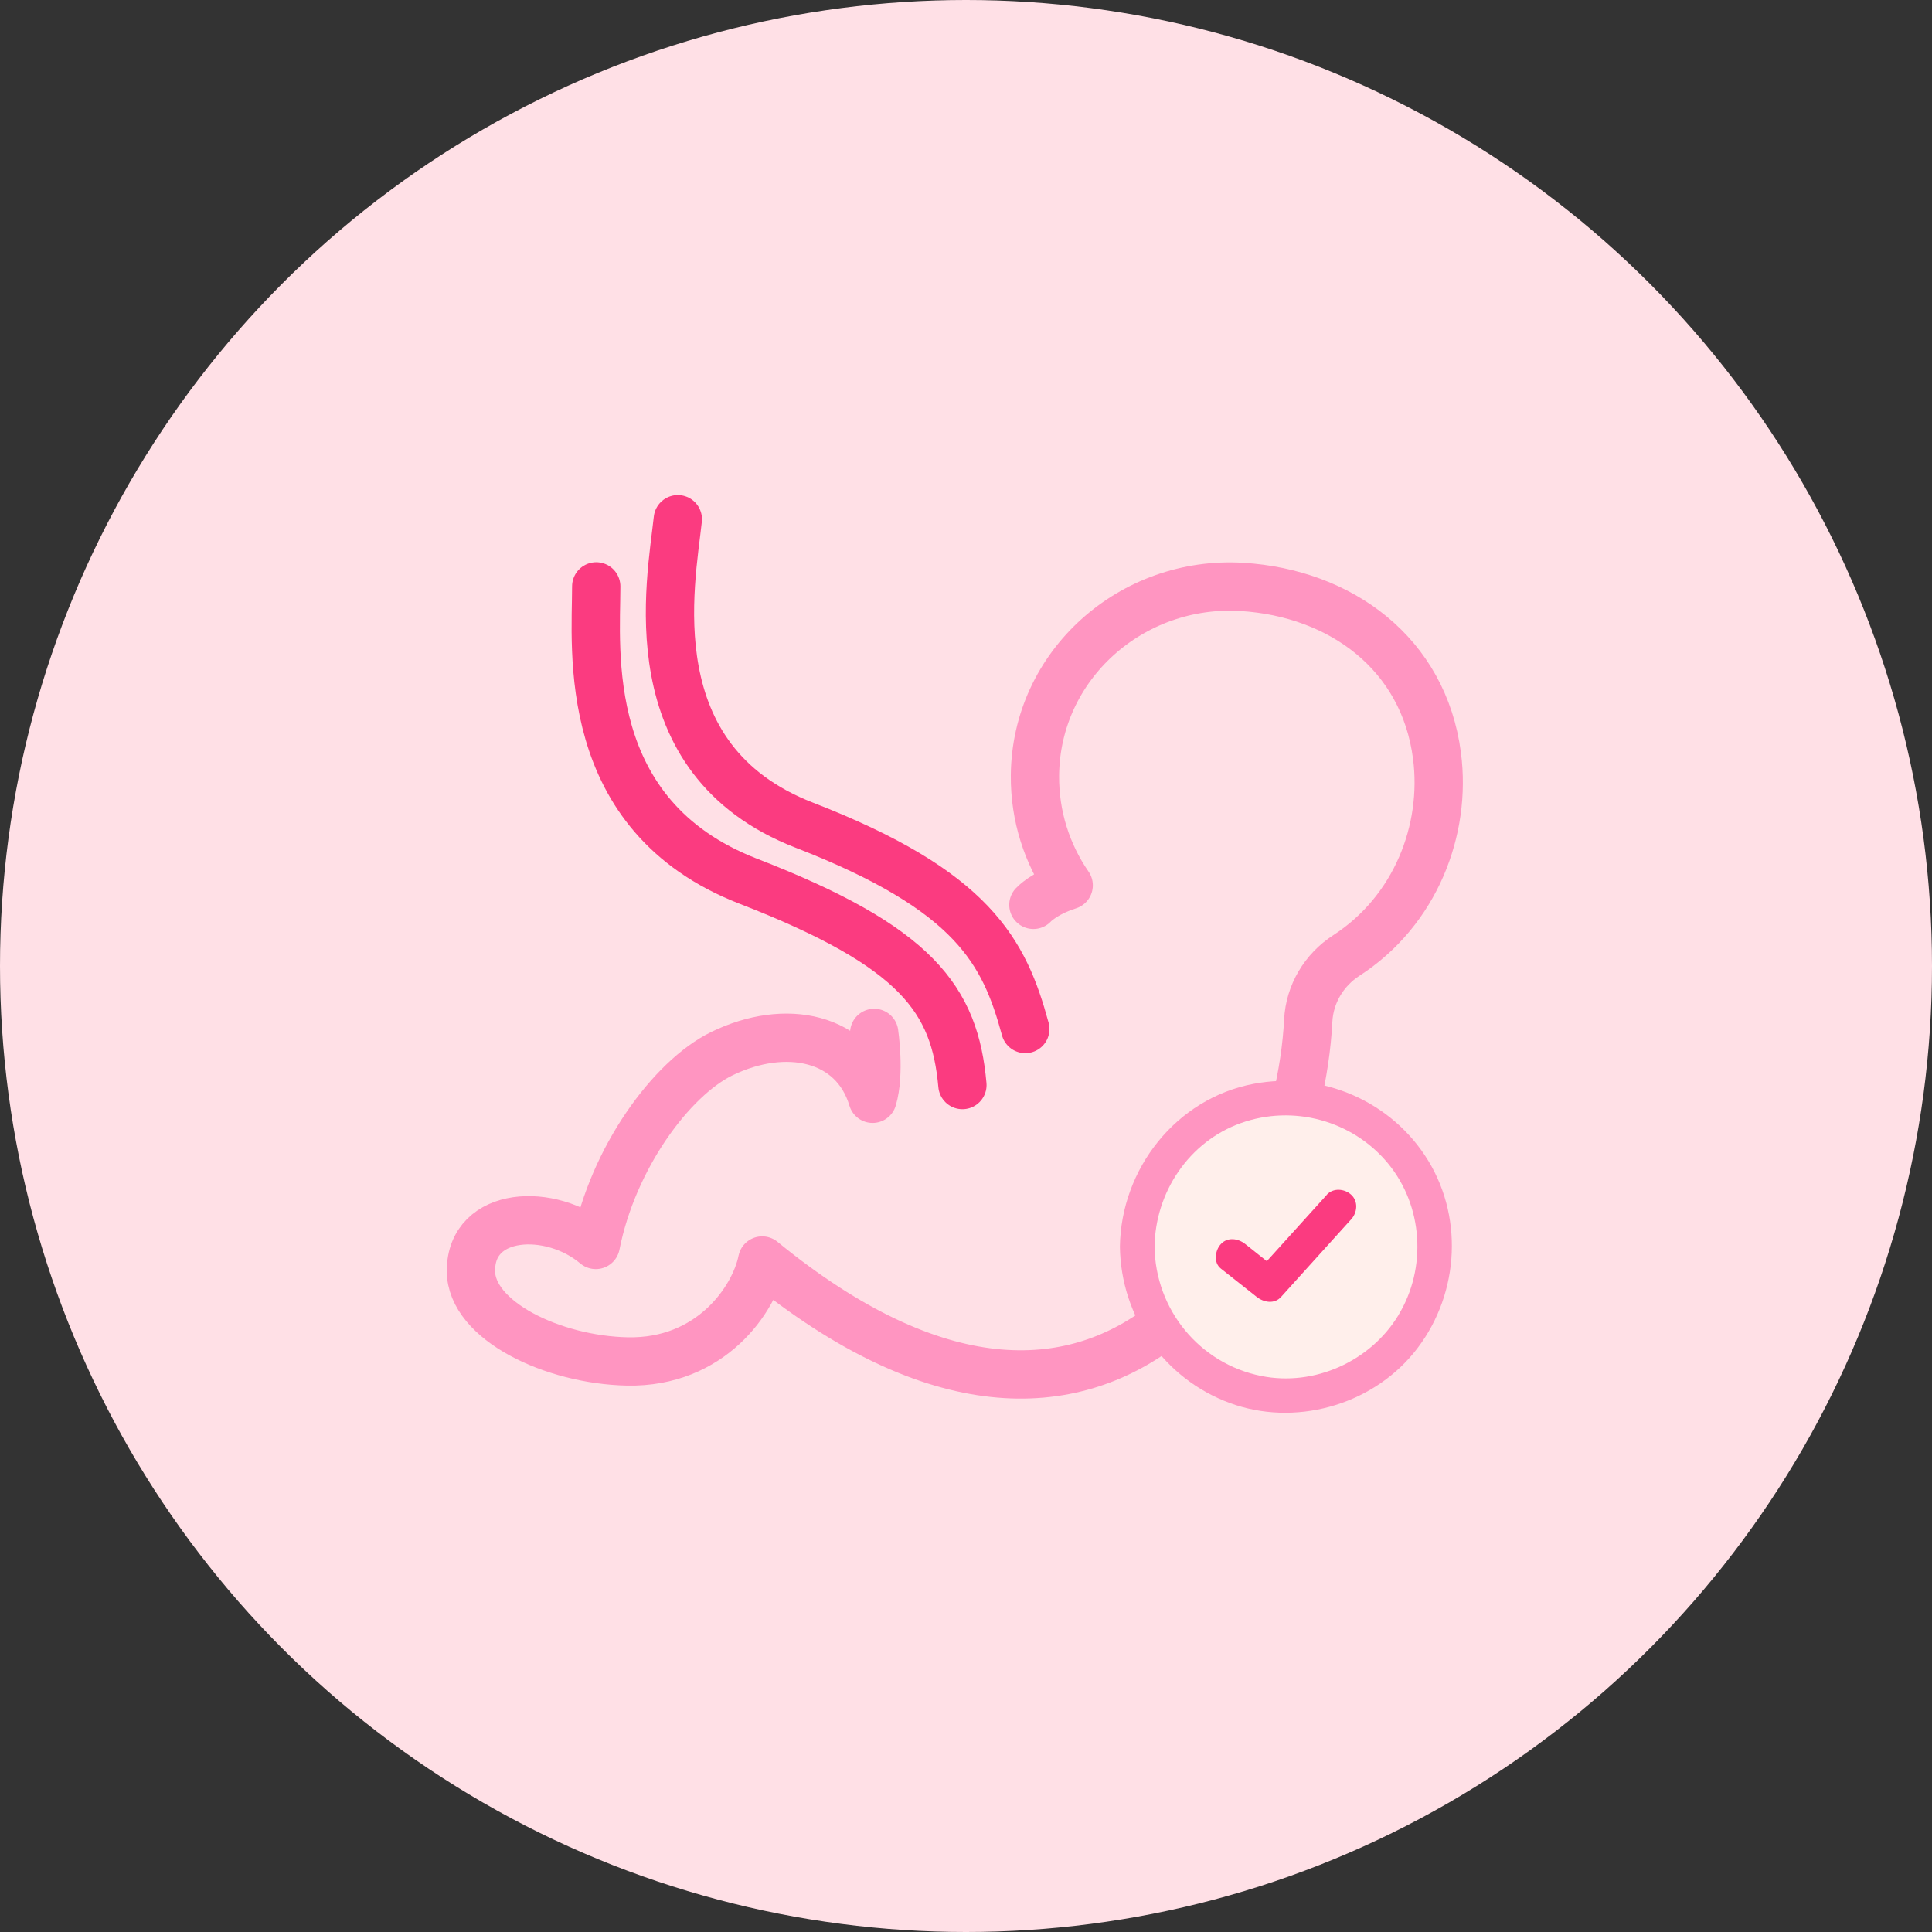 <svg width="160" height="160" viewBox="0 0 160 160" fill="none" xmlns="http://www.w3.org/2000/svg">
<rect x="0" y="0" width="160" height="160" fill="#333333" stroke="none"/>
<circle cx="80" cy="80" r="80" fill="#FFE0E6"/>
<mask id="mask0_758_13903" style="mask-type:alpha" maskUnits="userSpaceOnUse" x="36" y="36" width="88" height="88">
<rect x="36" y="36" width="88" height="88" fill="#D9D9D9"/>
</mask>
<g mask="url(#mask0_758_13903)">
<path d="M72.397 85.541C72.397 85.541 72.895 88.888 72.264 90.997C70.719 85.846 65.052 84.687 59.774 87.263C55.605 89.298 50.76 95.892 49.34 103.101C45.621 99.955 38.997 100.269 39 105.25C39 109.366 45.782 112.625 51.955 112.75C58.873 112.889 62.479 107.608 63.122 104.391C92.063 128.071 107.455 101.781 108.342 84.532C108.454 82.32 109.643 80.331 111.503 79.127C117.237 75.417 119.799 68.722 119.008 62.605C117.91 54.094 110.999 49.107 102.862 48.606C93.726 48.042 85.779 55.076 85.711 64.23C85.684 67.607 86.722 70.741 88.504 73.321C86.452 73.973 85.581 74.937 85.581 74.937" stroke="#FF95C1" stroke-width="4" stroke-linecap="round" stroke-linejoin="round"/>
<path d="M49.378 48.562C49.378 53.811 47.949 67.543 61.965 72.978C75.985 78.413 79.069 82.787 79.703 89.859" stroke="#FB3B80" stroke-width="4" stroke-linecap="round" stroke-linejoin="round"/>
<path d="M56.134 43C55.573 48.219 52.587 62.903 66.607 68.338C80.626 73.773 83.174 78.829 84.911 85.219" stroke="#FB3B80" stroke-width="4" stroke-linecap="round" stroke-linejoin="round"/>
<circle cx="106.489" cy="103.257" r="11.629" fill="#FFEFEB"/>
<path d="M103.841 89.754C97.404 90.959 92.832 96.803 92.746 103.249C92.823 109.036 96.4 114.181 101.842 116.19C107.179 118.16 113.462 116.438 117.068 112.058C120.75 107.582 121.315 101.107 118.283 96.124C115.289 91.208 109.484 88.692 103.841 89.754ZM115.806 108.93C113.482 112.747 108.843 114.841 104.443 113.952C99.326 112.919 95.682 108.452 95.615 103.249C95.673 98.744 98.456 94.555 102.75 93.015C107.093 91.456 111.999 92.786 114.945 96.344C117.862 99.873 118.178 105.028 115.806 108.921V108.93Z" fill="#FF95C1"/>
<path d="M109.876 98.956C108.221 100.783 106.567 102.619 104.912 104.446C104.319 103.977 103.726 103.508 103.133 103.03C102.55 102.562 101.67 102.418 101.106 103.03C100.627 103.547 100.474 104.561 101.106 105.058C102.091 105.842 103.085 106.626 104.07 107.401C104.654 107.86 105.534 108.032 106.098 107.401C107.791 105.527 109.484 103.652 111.177 101.777C111.416 101.51 111.665 101.242 111.904 100.974C112.411 100.419 112.497 99.492 111.904 98.946C111.358 98.439 110.412 98.353 109.876 98.946V98.956Z" fill="#FB3B80"/>
</g>
</svg>
